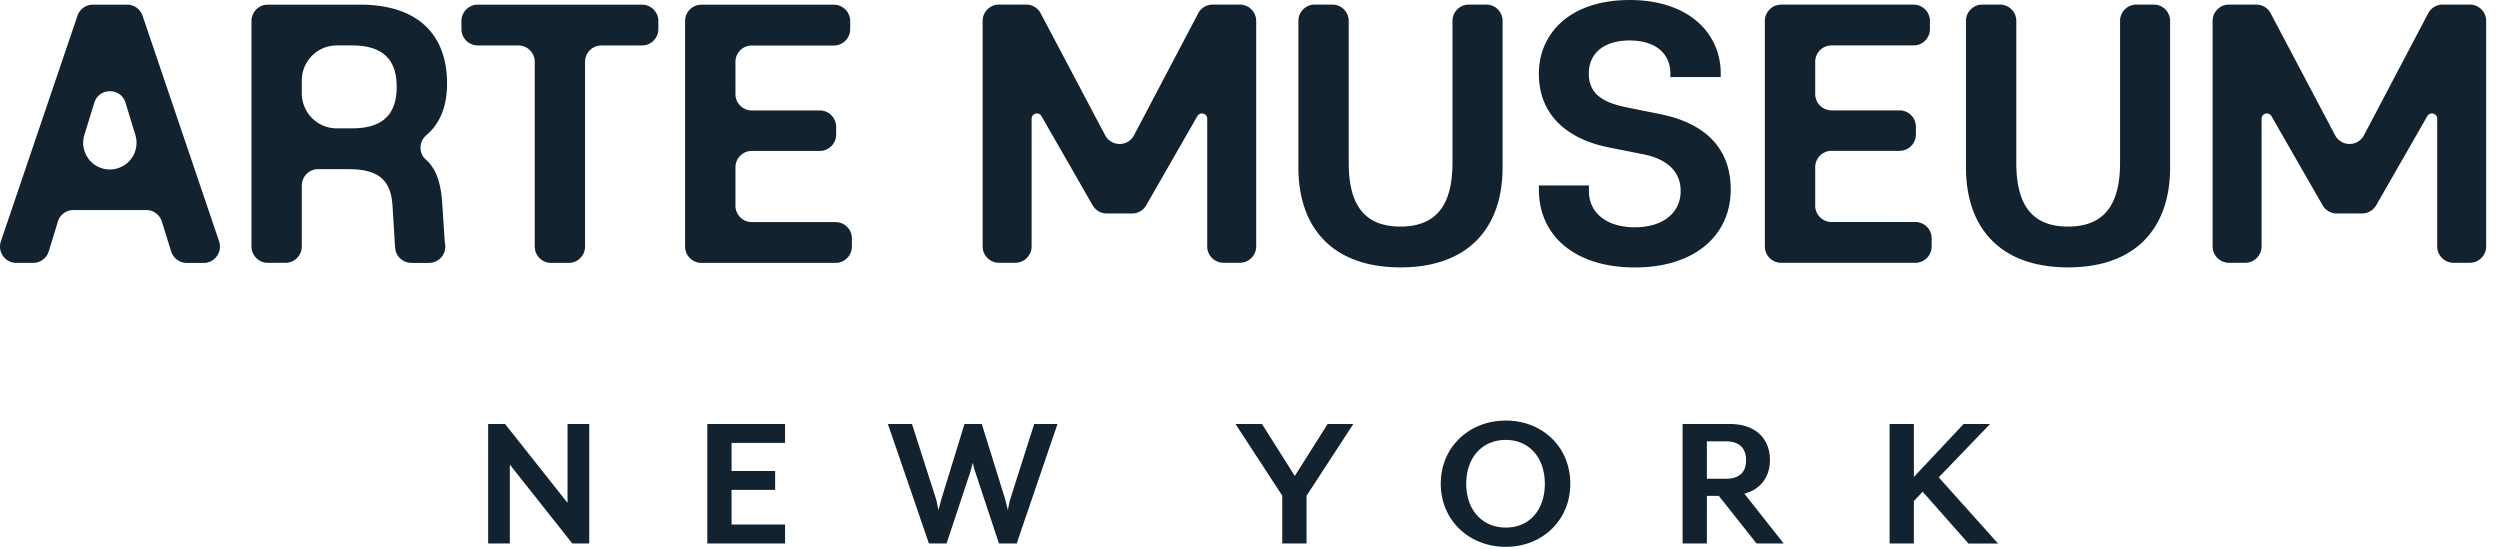 <svg xmlns="http://www.w3.org/2000/svg" width="164" height="36" fill="none"><path fill="#12222E" d="M9.352 1.032A1.072 1.072 0 0 0 8.337.305h-2.24c-.46 0-.867.292-1.015.727L.058 15.828a1.072 1.072 0 0 0 1.015 1.418h1.102c.472 0 .888-.308 1.025-.76l.594-1.947c.138-.451.553-.76 1.026-.76h4.775c.47 0 .885.306 1.023.755l.61 1.96c.14.45.553.755 1.023.755h1.107c.734 0 1.25-.722 1.015-1.419L9.352 1.032ZM7.209 11.119a1.752 1.752 0 0 1-1.674-2.27l.65-2.109c.314-1.01 1.742-1.008 2.05.003l.645 2.11a1.75 1.75 0 0 1-1.674 2.263l.003.003ZM29.327 5.487c0-3.277-1.976-5.182-5.707-5.182h-6.052c-.59 0-1.071.481-1.071 1.073V16.17c0 .591.48 1.072 1.072 1.072h1.158c.59 0 1.071-.48 1.071-1.072V12.17c0-.592.48-1.073 1.072-1.073h1.984c1.978 0 2.81.708 2.899 2.464l.135 2.185c.008.203.024.4.046.587.067.527.529.913 1.06.913h1.142c.632 0 1.142-.546 1.067-1.173a7.399 7.399 0 0 1-.036-.367l-.156-2.356c-.084-1.364-.41-2.301-1.08-2.887-.48-.42-.45-1.181.035-1.592.907-.767 1.36-1.904 1.36-3.379v-.005ZM23.08 8.42h-.987a2.295 2.295 0 0 1-2.295-2.293v-.851a2.295 2.295 0 0 1 2.295-2.296h.988c1.819 0 2.942.729 2.942 2.72 0 1.99-1.123 2.72-2.942 2.72ZM42.118.305H31.343c-.591 0-1.072.481-1.072 1.073v.532c0 .592.48 1.072 1.072 1.072h2.664c.591 0 1.072.481 1.072 1.073v12.118c0 .592.48 1.073 1.071 1.073h1.158c.592 0 1.072-.481 1.072-1.073V4.055c0-.592.48-1.073 1.072-1.073h2.664c.591 0 1.072-.48 1.072-1.072v-.532c0-.592-.481-1.073-1.072-1.073h.002ZM54.813 14.569h-5.495c-.592 0-1.072-.481-1.072-1.073v-2.523c0-.591.48-1.072 1.072-1.072h4.461c.592 0 1.072-.481 1.072-1.073v-.51c0-.592-.48-1.073-1.072-1.073h-4.462c-.59 0-1.071-.48-1.071-1.072V4.058c0-.592.48-1.073 1.072-1.073H54.7c.591 0 1.072-.48 1.072-1.072V1.38C55.772.79 55.29.308 54.7.308h-8.686c-.592 0-1.072.48-1.072 1.072v14.793c0 .592.48 1.073 1.072 1.073h8.8c.59 0 1.07-.481 1.07-1.073v-.532c0-.591-.48-1.072-1.07-1.072ZM81.336.3H79.55c-.396 0-.763.221-.947.573l-4.21 7.998a1.07 1.07 0 0 1-1.896 0L68.266.87A1.072 1.072 0 0 0 67.32.3h-1.787c-.591 0-1.072.48-1.072 1.072v14.793c0 .592.481 1.073 1.072 1.073h1.069c.591 0 1.072-.481 1.072-1.073V7.791c0-.357.472-.481.647-.173l3.356 5.848c.191.333.545.538.928.538h1.658c.383 0 .74-.205.928-.537l3.355-5.849c.178-.308.648-.184.648.173v8.374c0 .592.48 1.073 1.072 1.073h1.069c.59 0 1.071-.481 1.071-1.073V1.372c0-.591-.48-1.072-1.071-1.072h.002ZM96.355.3c-.59 0-1.071.48-1.071 1.072v9.293c0 2.783-1.056 4.198-3.415 4.198-2.36 0-3.393-1.413-3.393-4.198V1.372c0-.591-.48-1.072-1.072-1.072h-1.158c-.59 0-1.071.48-1.071 1.072v9.615c0 3.941 2.224 6.553 6.697 6.553 4.472 0 6.697-2.612 6.697-6.553V1.372c0-.591-.48-1.072-1.072-1.072h-1.142ZM108.856 7.475l-2.136-.43c-1.708-.343-2.494-.964-2.494-2.226 0-1.261.921-2.164 2.675-2.164 1.755 0 2.675.9 2.675 2.164v.235h3.304V4.82c0-2.59-2.043-4.819-5.976-4.819s-5.955 2.207-5.955 4.84c0 2.635 1.777 4.285 4.651 4.842l2.157.43c1.663.32 2.494 1.177 2.494 2.42 0 1.413-1.144 2.377-3.01 2.377-1.865 0-3.009-.964-3.009-2.377v-.365h-3.28v.278c0 2.999 2.338 5.098 6.292 5.098 3.955 0 6.292-2.12 6.292-5.12 0-2.72-1.708-4.367-4.672-4.946l-.008-.002ZM125.645 14.563h-5.496c-.591 0-1.071-.48-1.071-1.072v-2.523c0-.592.48-1.073 1.071-1.073h4.462c.592 0 1.072-.48 1.072-1.072v-.51c0-.592-.48-1.073-1.072-1.073h-4.462c-.591 0-1.071-.481-1.071-1.073V4.052c0-.591.48-1.072 1.071-1.072h5.383c.591 0 1.071-.481 1.071-1.073v-.532c0-.592-.48-1.072-1.071-1.072h-8.686c-.592 0-1.072.48-1.072 1.072v14.793c0 .591.48 1.072 1.072 1.072h8.799c.591 0 1.072-.48 1.072-1.072v-.532c0-.592-.481-1.073-1.072-1.073ZM140.148.3c-.591 0-1.071.48-1.071 1.072v9.293c0 2.783-1.056 4.198-3.415 4.198s-3.393-1.413-3.393-4.198V1.372c0-.591-.48-1.072-1.071-1.072h-1.158c-.592 0-1.072.48-1.072 1.072v9.615c0 3.941 2.224 6.553 6.697 6.553s6.694-2.612 6.694-6.553V1.372c0-.591-.48-1.072-1.071-1.072h-1.14ZM162.023.3h-1.786c-.397 0-.764.221-.948.573l-4.211 7.998a1.07 1.07 0 0 1-1.895 0L148.954.87a1.074 1.074 0 0 0-.948-.57h-1.787c-.591 0-1.071.48-1.071 1.072v14.793c0 .592.48 1.073 1.071 1.073h1.069c.591 0 1.072-.481 1.072-1.073V7.791c0-.357.472-.481.647-.173l3.356 5.848c.191.333.545.538.928.538h1.658c.383 0 .739-.205.928-.537l3.355-5.849c.179-.308.648-.184.648.173v8.374c0 .592.481 1.073 1.072 1.073h1.069c.591 0 1.071-.481 1.071-1.073V1.372c0-.591-.48-1.072-1.071-1.072h.002ZM37.543 35.65l-4.097-5.173v5.174h-1.423v-7.837h1.11l4.097 5.173v-5.173h1.423v7.837h-1.11ZM46.4 35.65v-7.836H51.5v1.24h-3.509v1.842h2.859v1.24h-2.859v2.274h3.51v1.24H46.4ZM65.53 35.65l-1.553-4.69a4.247 4.247 0 0 1-.156-.599c-.014.014-.119.443-.17.6l-1.555 4.69h-1.16l-2.69-7.837h1.58l1.579 4.924c.051.17.143.678.157.732l.194-.732 1.514-4.924h1.136l1.528 4.924c.052.184.184.732.184.732s.092-.548.156-.732l1.569-4.924h1.528l-2.675 7.837h-1.167ZM85.71 32.517v3.133h-1.593v-3.133l-3.067-4.703h1.736l2.154 3.409 2.154-3.41h1.684l-3.066 4.704h-.003ZM98.782 35.872c-2.403 0-4.268-1.737-4.268-4.141 0-2.405 1.865-4.142 4.268-4.142 2.402 0 4.23 1.738 4.23 4.142 0 2.404-1.841 4.141-4.23 4.141Zm0-7.013c-1.566 0-2.597 1.175-2.597 2.874 0 1.7 1.031 2.875 2.597 2.875 1.565 0 2.559-1.175 2.559-2.875 0-1.699-1.018-2.874-2.56-2.874ZM129.127 35.65l-3.001-3.395-.575.613v2.782h-1.593v-7.836h1.593v3.474l3.263-3.474h1.736l-3.369 3.5 3.89 4.34h-1.946l.002-.004ZM114.427 32.382c1.066-.262 1.682-1.11 1.682-2.205 0-1.267-.797-2.363-2.651-2.363h-3.08v7.837h1.593v-3.123h.782l2.476 3.123h1.781l-2.583-3.27Zm-2.456-3.431h1.228c.993 0 1.344.535 1.344 1.24s-.354 1.216-1.344 1.216h-1.228V28.95Z"/></svg>
